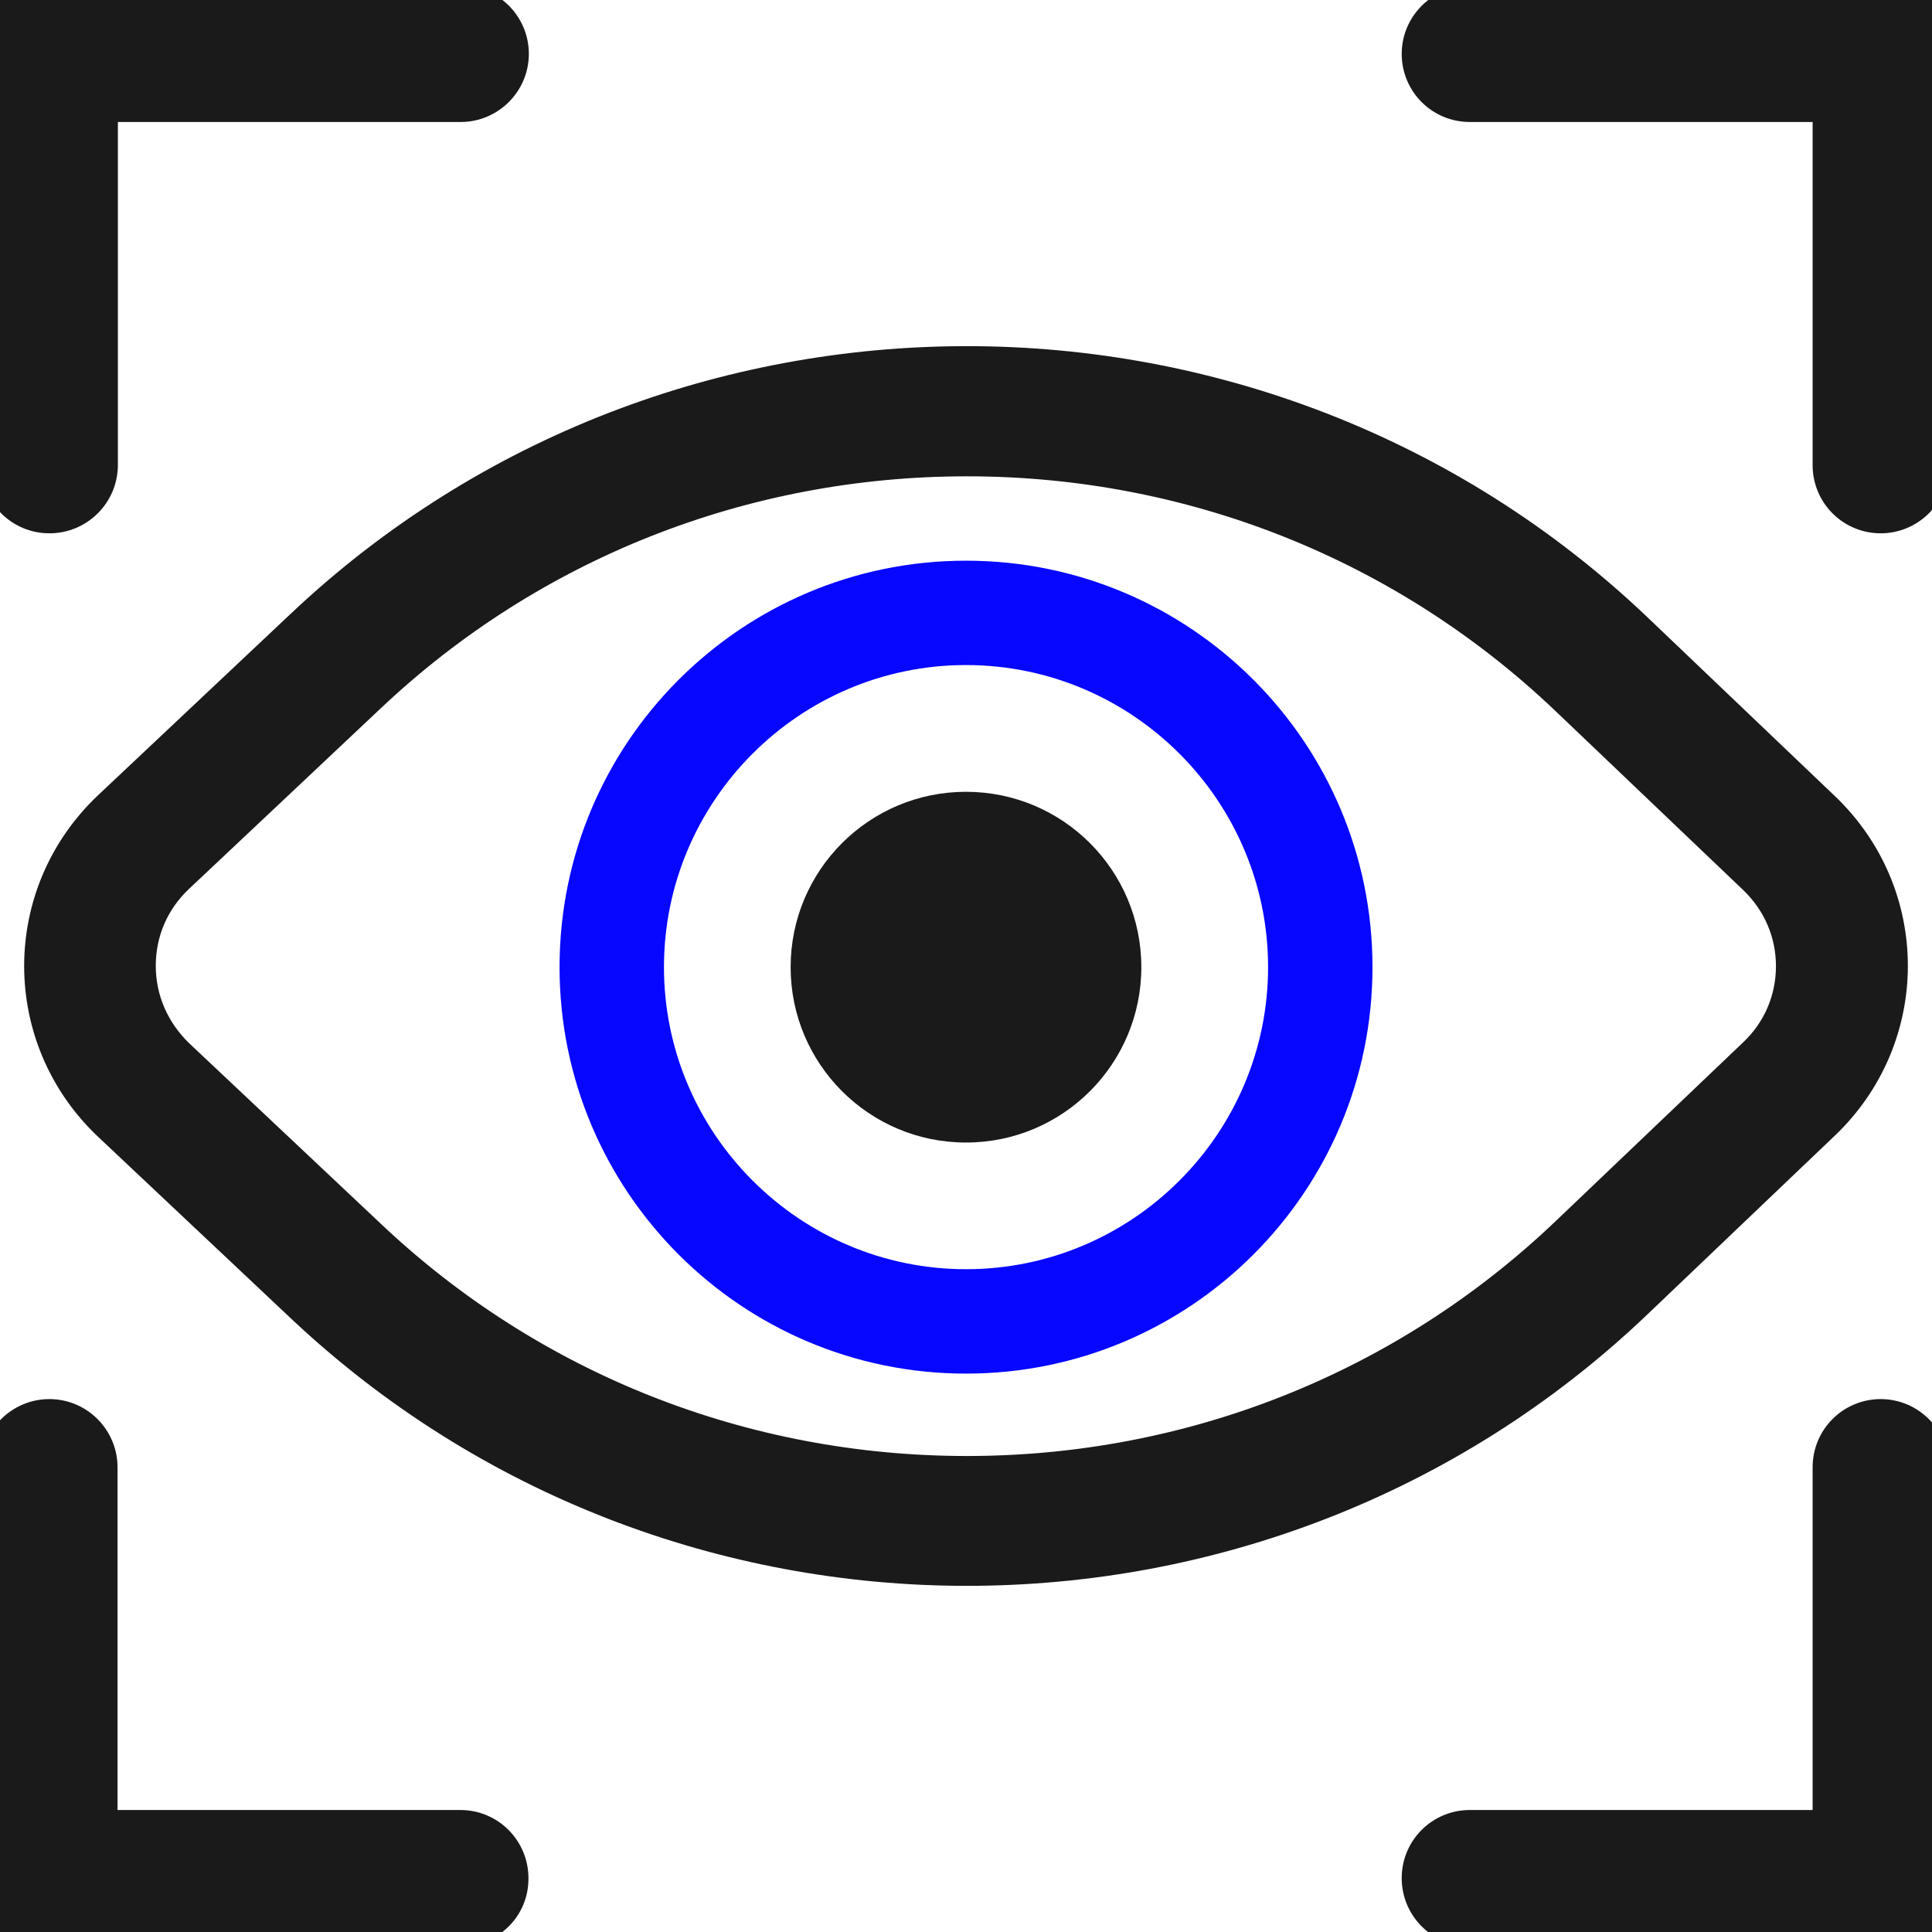 <svg width="48" height="48" viewBox="0 0 48 48" fill="none" xmlns="http://www.w3.org/2000/svg">
<path d="M46.726 12.85C46.006 12.85 45.434 12.268 45.434 11.558V2.631H36.517C35.797 2.631 35.225 2.05 35.225 1.339C35.225 0.628 35.806 0.047 36.517 0.047H48.028V11.558C48.019 12.268 47.437 12.85 46.726 12.85Z" fill="#1A1A1A" stroke="#1A1A1A" stroke-width="0.8"/>
<path d="M1.228 12.85C0.508 12.85 -0.064 12.268 -0.064 11.558V0.047H11.446C12.166 0.047 12.739 0.628 12.739 1.339C12.739 2.05 12.157 2.631 11.446 2.631H2.529V11.548C2.529 12.268 1.948 12.85 1.228 12.85Z" fill="#1A1A1A" stroke="#1A1A1A" stroke-width="0.8"/>
<path d="M11.437 47.954H-0.064V36.453C-0.064 35.733 0.517 35.16 1.228 35.16C1.939 35.16 2.52 35.742 2.52 36.453V45.369H11.437C12.157 45.369 12.729 45.951 12.729 46.662C12.739 47.382 12.157 47.954 11.437 47.954Z" fill="#1A1A1A" stroke="#1A1A1A" stroke-width="0.8"/>
<path d="M48.019 47.954H36.517C35.797 47.954 35.225 47.373 35.225 46.662C35.225 45.942 35.806 45.369 36.517 45.369H45.434V36.453C45.434 35.733 46.015 35.16 46.726 35.16C47.437 35.16 48.019 35.742 48.019 36.453V47.954Z" fill="#1A1A1A" stroke="#1A1A1A" stroke-width="0.8"/>
<path d="M24.023 11.434C29.614 11.434 34.906 13.548 38.923 17.377L43.583 21.821C44.189 22.402 44.523 23.173 44.523 24.004C44.523 24.836 44.189 25.616 43.583 26.187L38.923 30.631C34.906 34.461 29.614 36.574 24.023 36.574C18.476 36.574 13.21 34.495 9.202 30.709L4.42 26.205C3.813 25.616 3.47 24.836 3.47 23.996C3.47 23.155 3.804 22.376 4.42 21.795L9.202 17.291C13.21 13.513 18.476 11.434 24.023 11.434ZM24.023 9C18.072 9 12.12 11.174 7.496 15.541L2.714 20.045C0.429 22.202 0.429 25.798 2.714 27.955L7.496 32.459C12.12 36.817 18.072 39 24.023 39C30.018 39 36.014 36.791 40.647 32.373L45.306 27.929C47.565 25.78 47.565 22.211 45.306 20.063L40.647 15.618C36.014 11.209 30.018 9 24.023 9Z" fill="#1A1A1A" stroke="#1A1A1A" stroke-width="0.8"/>
<path d="M24.001 16.523C28.136 16.523 31.505 19.893 31.505 24.028C31.505 28.163 28.136 31.533 24.001 31.533C19.865 31.533 16.496 28.163 16.496 24.028C16.496 19.893 19.865 16.523 24.001 16.523ZM24.001 13.93C18.425 13.93 13.902 18.453 13.902 24.028C13.902 29.604 18.425 34.127 24.001 34.127C29.576 34.127 34.099 29.604 34.099 24.028C34.099 18.453 29.576 13.93 24.001 13.93Z" fill="#0706FF"/>
<path d="M24 28.386C26.406 28.386 28.356 26.435 28.356 24.029C28.356 21.622 26.406 19.672 24 19.672C21.593 19.672 19.643 21.622 19.643 24.029C19.643 26.435 21.593 28.386 24 28.386Z" fill="#1A1A1A"/>
</svg>
